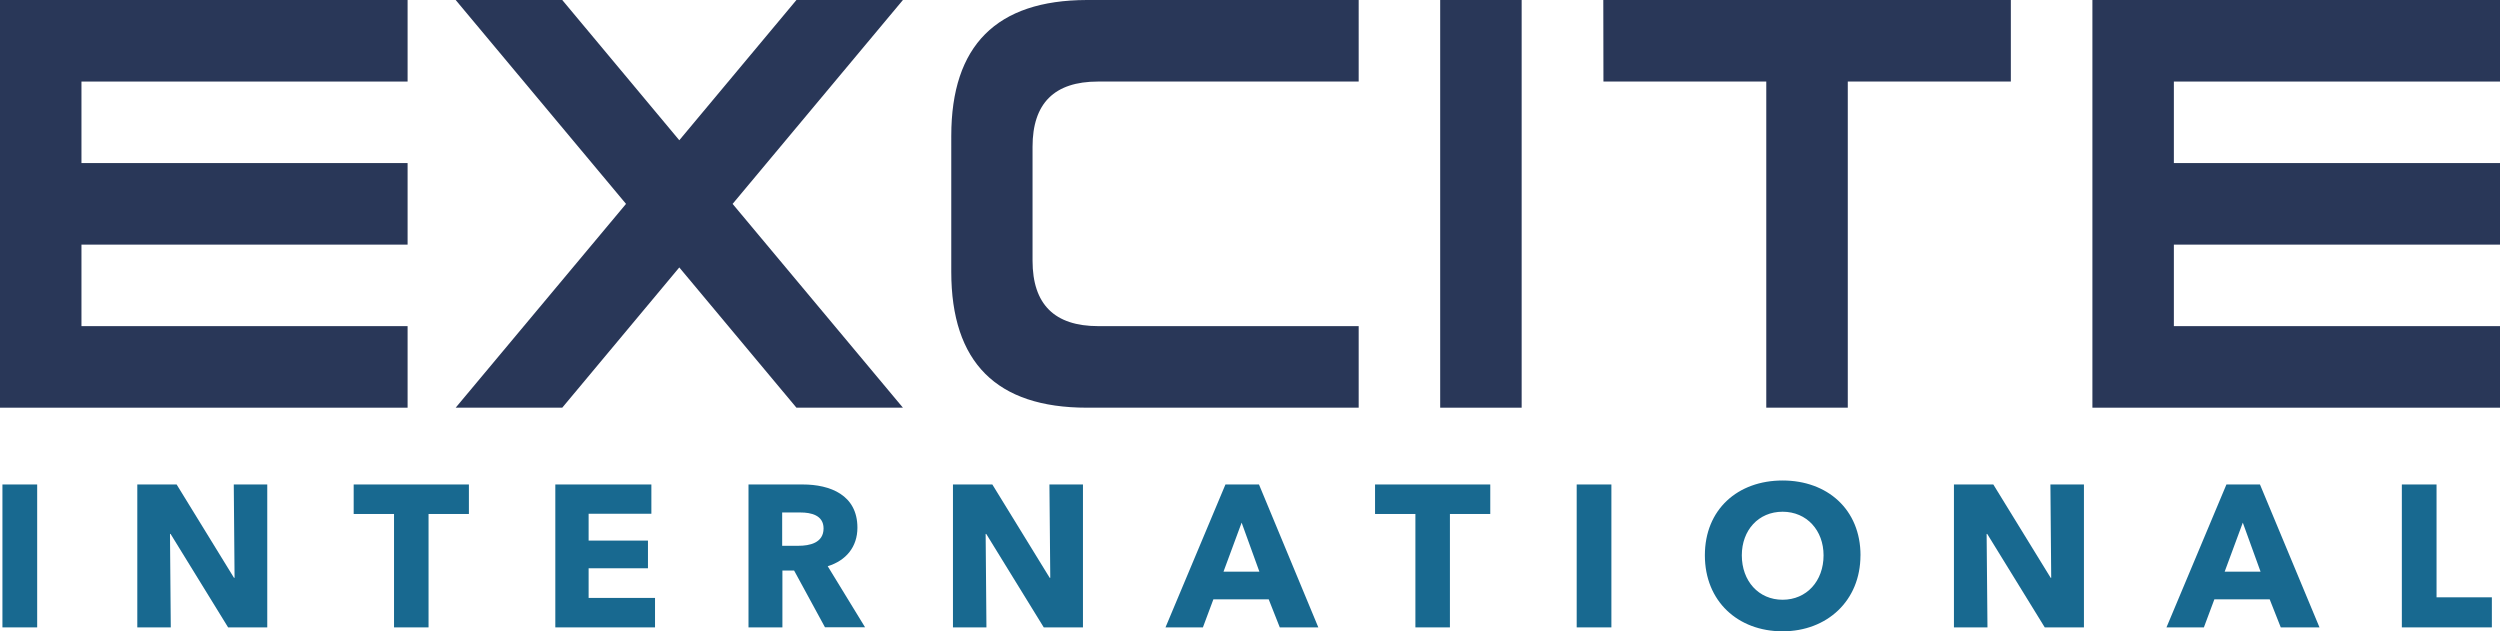 <svg id="Layer_1" data-name="Layer 1" xmlns="http://www.w3.org/2000/svg" viewBox="0 0 534.6 134.98"><defs><style>.cls-1{fill:#293758;}.cls-2{fill:#186990;}</style></defs><title>excite-international-wordmark</title><polygon class="cls-1" points="17.42 69.74 87.16 69.74 87.16 87.18 0 87.18 0 0 87.16 0 87.16 17.44 17.42 17.44 17.42 34.87 87.16 34.87 87.16 52.31 17.42 52.31 17.42 69.74 17.42 69.74"/><polygon class="cls-1" points="145.26 57.19 120.23 87.18 97.44 87.18 133.87 43.6 97.44 0 120.23 0 145.26 29.99 170.31 0 193.08 0 156.66 43.6 193.08 87.18 170.31 87.18 145.26 57.19 145.26 57.19"/><path class="cls-1" d="M290.54,69.74V87.18H232.42q-29,0-29-29.06V29.06q0-29,29-29.06h58.12V17.44H234.8q-14,0-14,13.94V55.74q0,14,14.06,14h55.68Z"/><polygon class="cls-1" points="377.7 17.44 342.88 17.44 342.85 0 430 0 430 17.44 395.13 17.44 395.13 87.18 377.7 87.18 377.7 17.44 377.7 17.44"/><polygon class="cls-1" points="464.86 69.74 534.6 69.74 534.6 87.18 447.44 87.18 447.44 0 534.6 0 534.6 17.44 464.86 17.44 464.86 34.87 534.6 34.87 534.6 52.31 464.86 52.31 464.86 69.74 464.86 69.74"/><polygon class="cls-1" points="325.39 87.18 307.97 87.18 307.97 0 325.39 0 325.39 87.18 325.39 87.18"/><polygon class="cls-2" points="7.95 134.16 7.95 103.6 0.52 103.6 0.52 134.16 7.95 134.16 7.95 134.16"/><polygon class="cls-2" points="57.15 134.16 57.15 103.6 49.99 103.6 50.16 123.55 50.03 123.55 37.77 103.6 29.36 103.6 29.36 134.16 36.52 134.16 36.35 114.18 36.48 114.18 48.78 134.16 57.15 134.16 57.15 134.16"/><polygon class="cls-2" points="100.27 109.91 100.27 103.6 75.63 103.6 75.63 109.91 84.26 109.91 84.26 134.16 91.64 134.16 91.64 109.91 100.27 109.91 100.27 109.91"/><polygon class="cls-2" points="140.07 134.16 140.07 127.86 125.87 127.86 125.87 121.52 138.56 121.52 138.56 115.6 125.87 115.6 125.87 109.86 139.29 109.86 139.29 103.6 118.75 103.6 118.75 134.16 140.07 134.16 140.07 134.16"/><path class="cls-2" d="M185,134.16l-8-13.08c3.93-1.21,6.35-4.14,6.35-8.24,0-7-5.83-9.24-11.7-9.24H160.06v30.56h7.25V122h2.5l6.6,12.13H185ZM176.11,113c0,3.11-3,3.71-5.35,3.71h-3.5v-7.12h3.93c2.2,0,4.92.56,4.92,3.41h0Z"/><polygon class="cls-2" points="231.58 134.16 231.58 103.6 224.41 103.6 224.59 123.55 224.46 123.55 212.2 103.6 203.78 103.6 203.78 134.16 210.94 134.16 210.77 114.18 210.9 114.18 223.2 134.16 231.58 134.16 231.58 134.16"/><path class="cls-2" d="M281.91,134.16L269.22,103.6h-7.17l-12.82,30.56h8l2.24-6h11.83l2.37,6h8.2Zm-12.6-11.91h-7.68l3.88-10.49,3.8,10.49h0Z"/><polygon class="cls-2" points="318.68 109.91 318.68 103.6 294.04 103.6 294.04 109.91 302.67 109.91 302.67 134.16 310.05 134.16 310.05 109.91 318.68 109.91 318.68 109.91"/><polygon class="cls-2" points="344.58 134.16 344.58 103.6 337.16 103.6 337.16 134.16 344.58 134.16 344.58 134.16"/><path class="cls-2" d="M397.85,118.75c0-9.8-7.08-16-16.66-16s-16.62,6.17-16.62,16S371.64,135,381.18,135s16.66-6.56,16.66-16.23h0Zm-7.9,0c0,5.52-3.63,9.5-8.76,9.5s-8.72-4-8.72-9.5c0-5.35,3.54-9.32,8.72-9.32s8.76,4,8.76,9.32h0Z"/><polygon class="cls-2" points="445.63 134.16 445.63 103.6 438.46 103.6 438.63 123.55 438.51 123.55 426.25 103.6 417.83 103.6 417.83 134.16 425 134.16 424.82 114.18 424.95 114.18 437.25 134.16 445.63 134.16 445.63 134.16"/><path class="cls-2" d="M496,134.16L483.27,103.6H476.1l-12.82,30.56h8l2.24-6h11.83l2.37,6H496Zm-12.6-11.91h-7.68l3.88-10.49,3.8,10.49h0Z"/><polygon class="cls-2" points="532.86 134.16 532.86 127.73 521.03 127.73 521.03 103.6 513.61 103.6 513.61 134.16 532.86 134.16 532.86 134.16"/></svg>